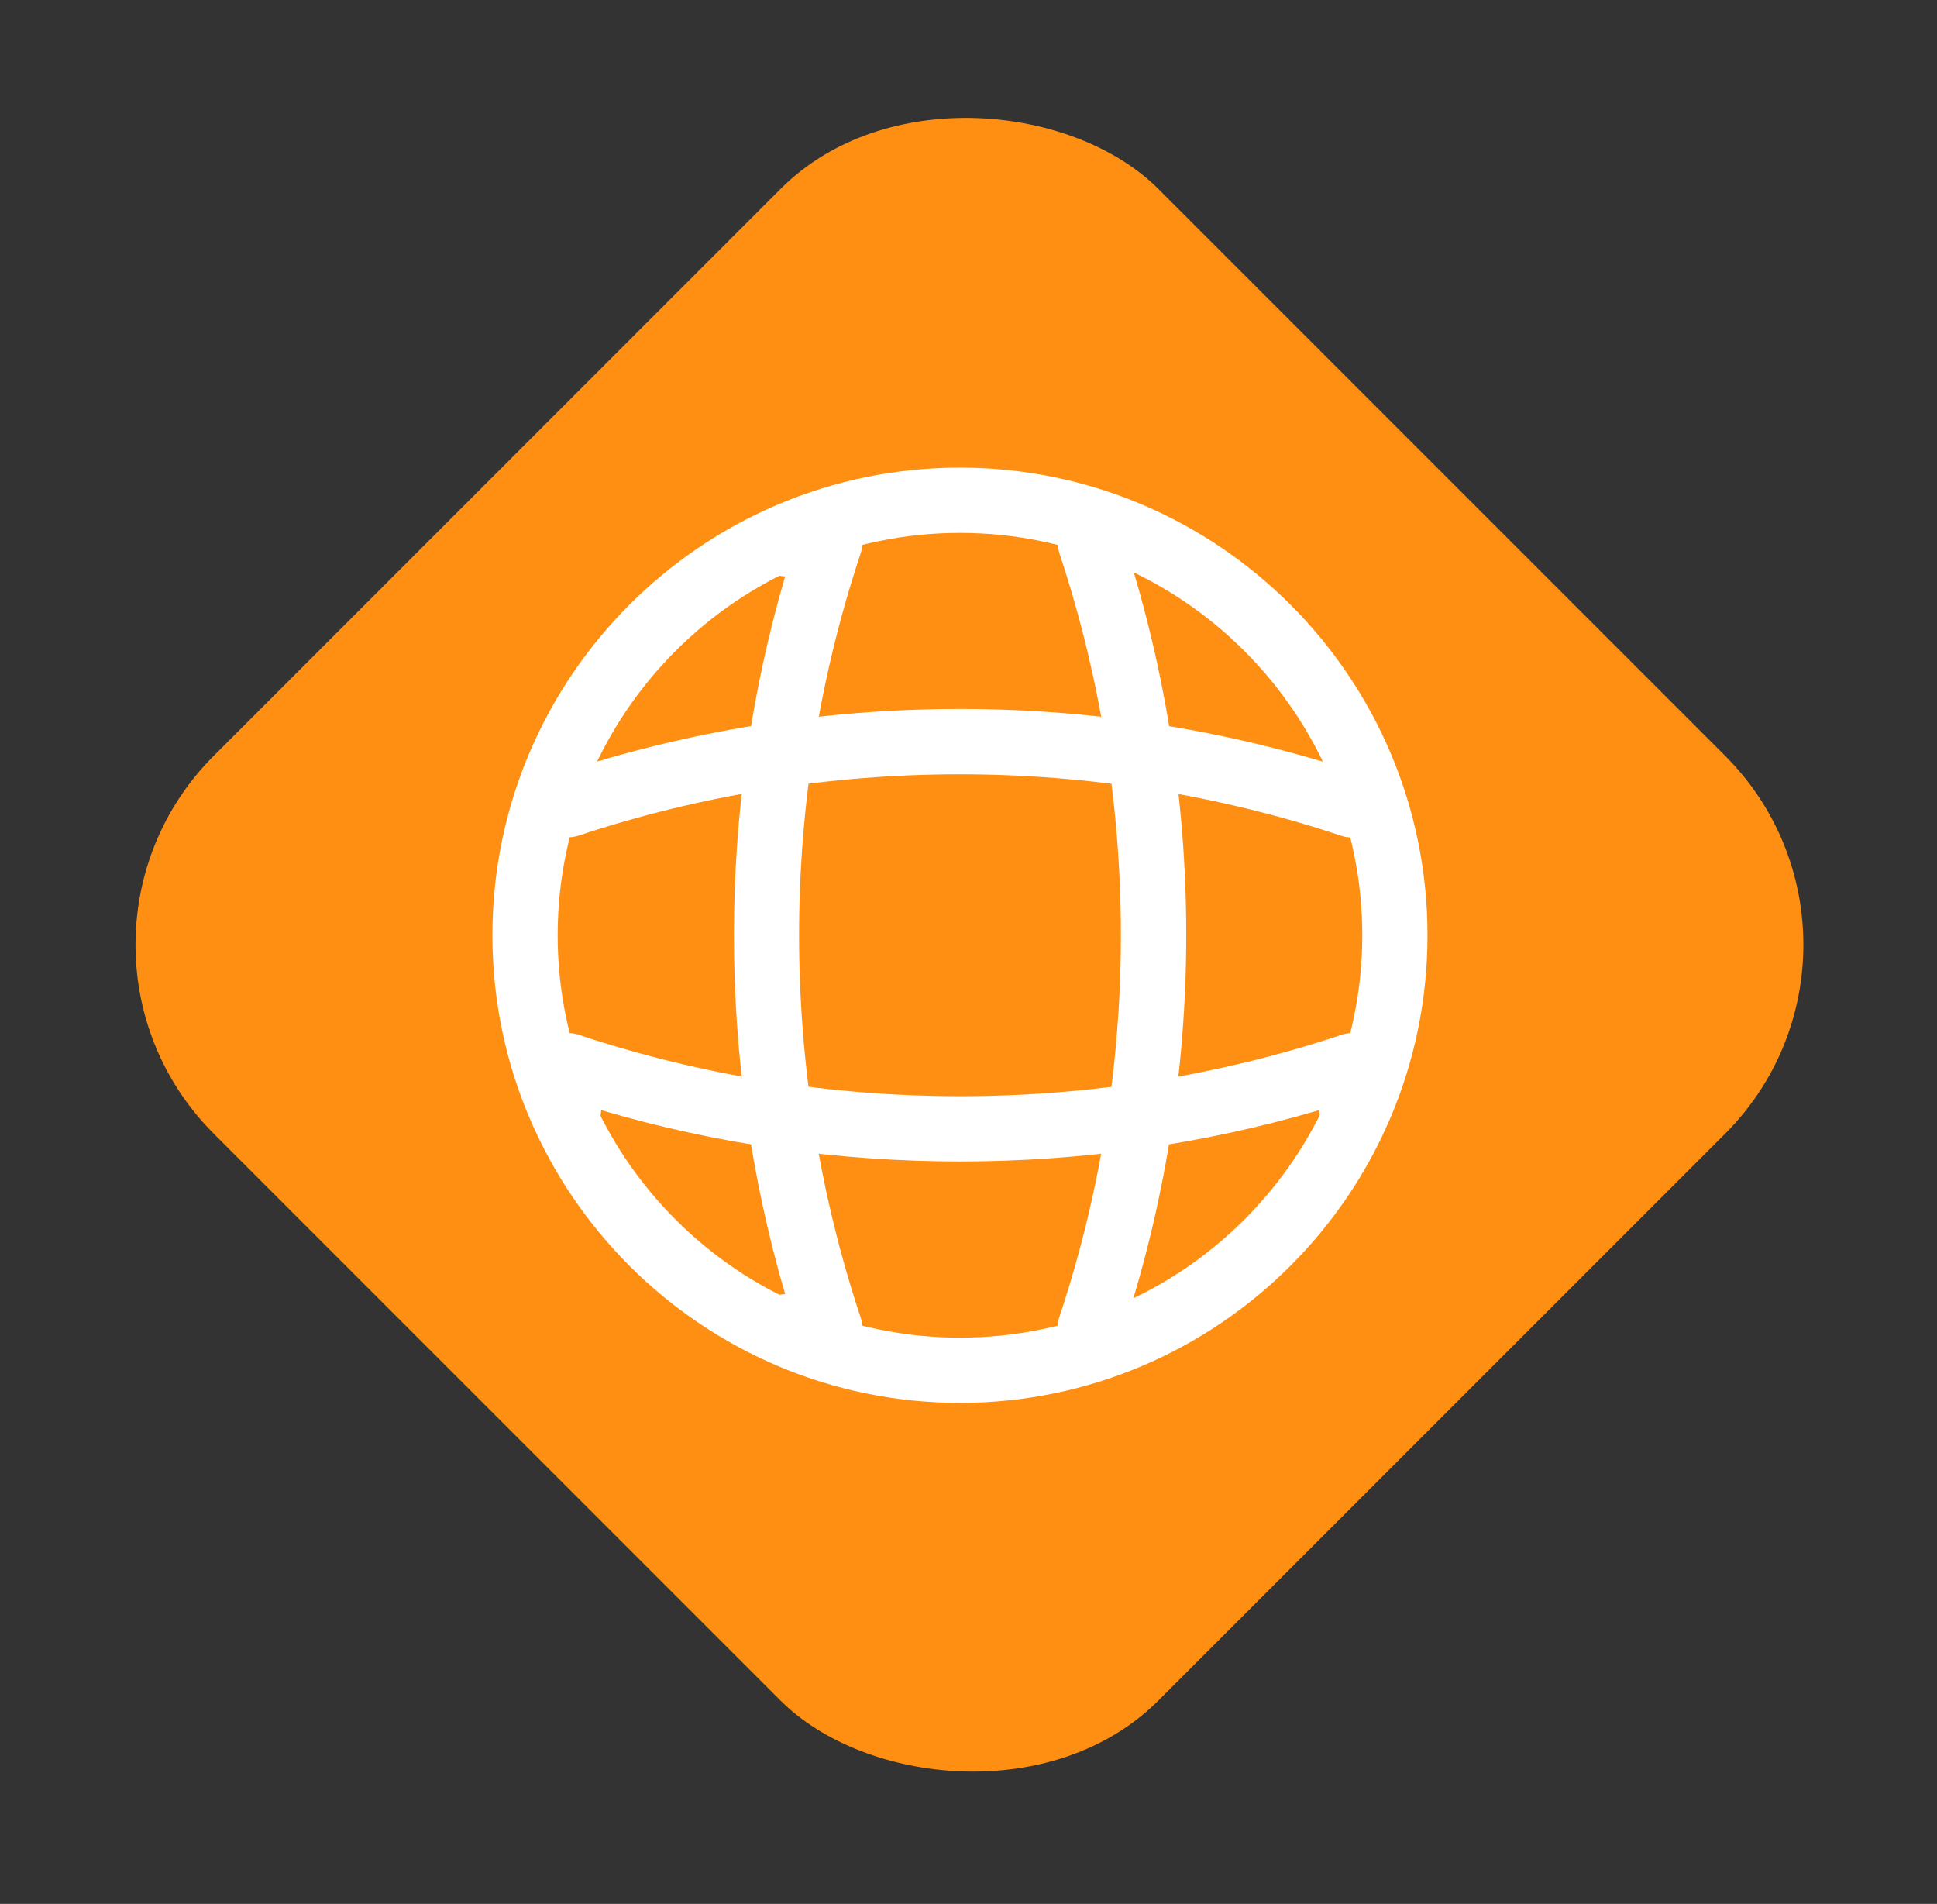 <svg width="58" height="57" viewBox="0 0 58 57" fill="none" xmlns="http://www.w3.org/2000/svg">
<rect x="0" y="0" width="58" height="57" fill="#333333" stroke="none"/>
<rect x="0.744" y="28.284" width="40" height="40" rx="8" transform="rotate(-45 0.744 28.284)" fill="#FF8F12"/>
<path d="M28.744 42C21.021 42 14.744 35.723 14.744 28C14.744 20.277 21.021 14 28.744 14C36.467 14 42.744 20.277 42.744 28C42.744 35.723 36.467 42 28.744 42ZM28.744 15.954C22.102 15.954 16.698 21.358 16.698 28C16.698 34.642 22.102 40.047 28.744 40.047C35.386 40.047 40.791 34.642 40.791 28C40.791 21.358 35.386 15.954 28.744 15.954Z" fill="white"/>
<path d="M24.838 40.698H23.536C23.002 40.698 22.559 40.255 22.559 39.721C22.559 39.187 22.976 38.757 23.51 38.744C21.465 31.764 21.465 24.236 23.51 17.256C22.976 17.243 22.559 16.813 22.559 16.279C22.559 15.745 23.002 15.302 23.536 15.302H24.838C25.151 15.302 25.451 15.459 25.633 15.706C25.815 15.966 25.867 16.292 25.763 16.591C23.315 23.95 23.315 32.05 25.763 39.421C25.867 39.721 25.815 40.046 25.633 40.307C25.451 40.541 25.151 40.698 24.838 40.698Z" fill="white"/>
<path d="M32.652 40.698C32.547 40.698 32.443 40.685 32.339 40.646C31.831 40.476 31.545 39.916 31.727 39.408C34.175 32.05 34.175 23.95 31.727 16.579C31.558 16.071 31.831 15.511 32.339 15.341C32.86 15.172 33.407 15.446 33.576 15.954C36.168 23.715 36.168 32.259 33.576 40.007C33.446 40.437 33.055 40.698 32.652 40.698Z" fill="white"/>
<path d="M28.745 34.772C25.111 34.772 21.491 34.264 18.001 33.235C17.988 33.756 17.558 34.186 17.024 34.186C16.49 34.186 16.047 33.743 16.047 33.209V31.907C16.047 31.594 16.203 31.295 16.451 31.113C16.711 30.93 17.037 30.878 17.336 30.982C24.695 33.431 32.808 33.431 40.166 30.982C40.466 30.878 40.791 30.93 41.052 31.113C41.312 31.295 41.456 31.594 41.456 31.907V33.209C41.456 33.743 41.013 34.186 40.479 34.186C39.945 34.186 39.515 33.769 39.502 33.235C35.999 34.264 32.378 34.772 28.745 34.772Z" fill="white"/>
<path d="M40.464 25.07C40.36 25.07 40.256 25.057 40.152 25.018C32.794 22.569 24.68 22.569 17.322 25.018C16.801 25.187 16.254 24.913 16.085 24.405C15.929 23.885 16.202 23.338 16.71 23.168C24.472 20.577 33.015 20.577 40.764 23.168C41.272 23.338 41.558 23.898 41.376 24.405C41.259 24.809 40.868 25.07 40.464 25.07Z" fill="white"/>
</svg>
